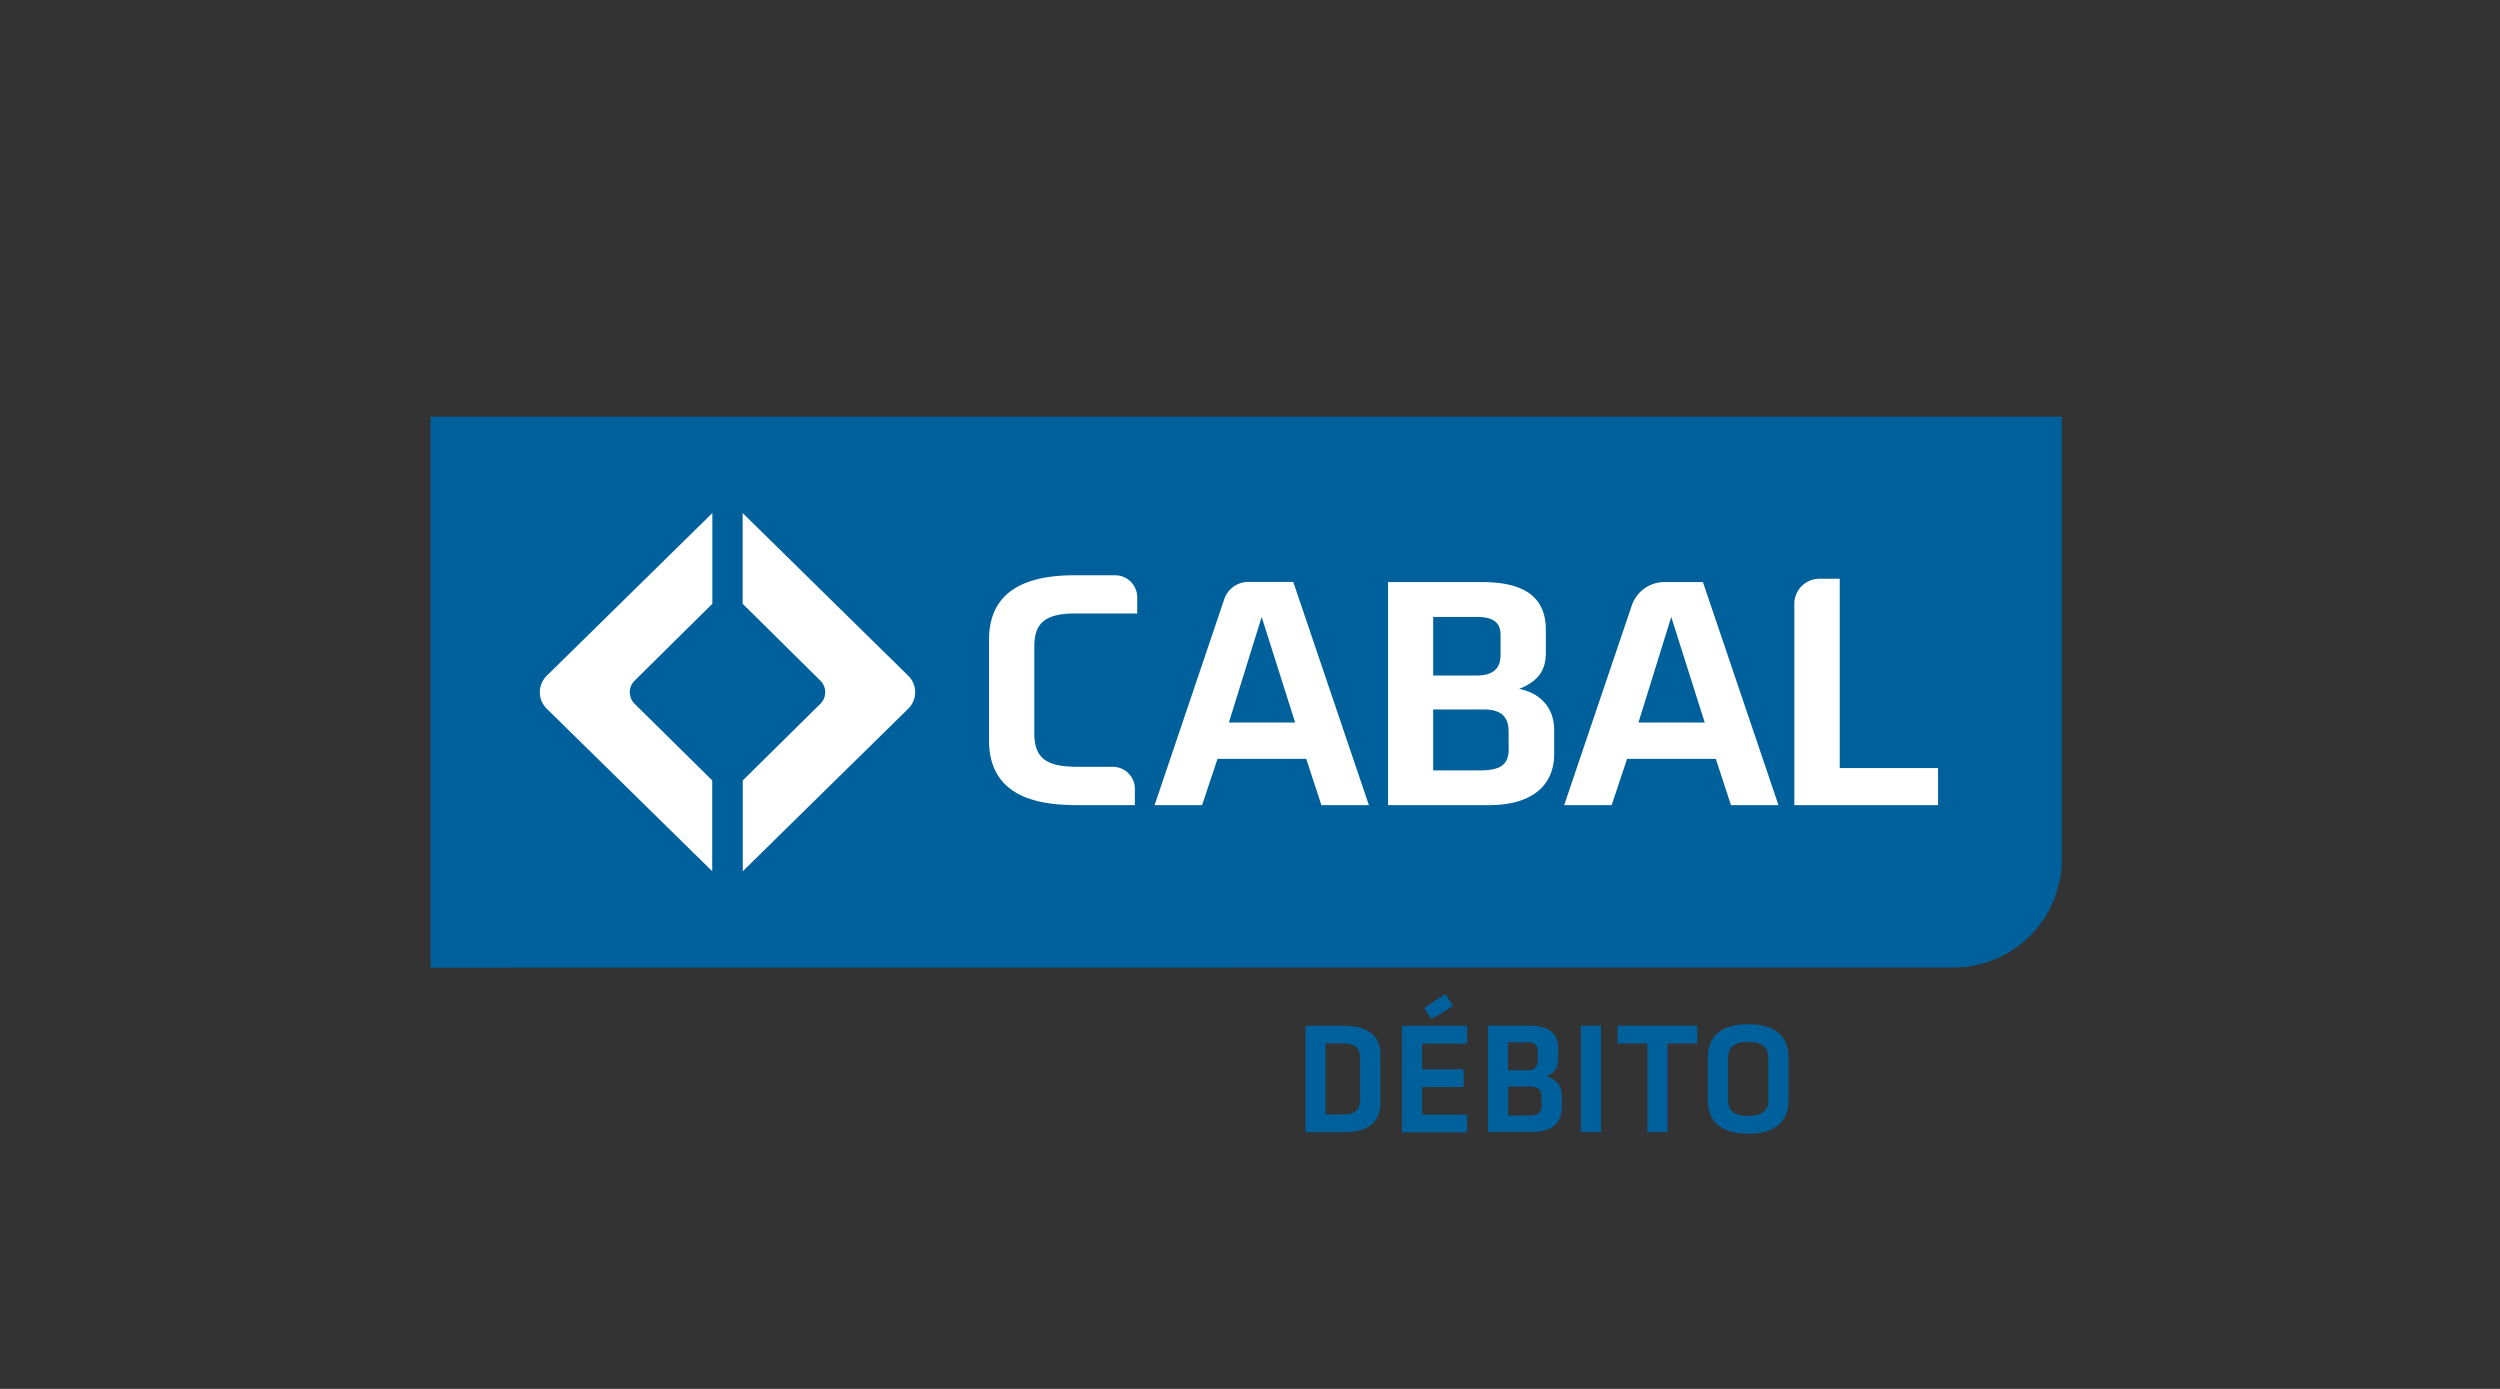 <svg xmlns="http://www.w3.org/2000/svg" viewBox="0 0 180 100"  xmlns:v="https://vecta.io/nano"><rect x="0" y="0" width="180" height="100" fill="#333333" stroke="none"/><path d="M31 69.67l109.66-.01c4.3 0 7.79-3.49 7.79-7.79V30H31v39.67z" fill="#00609c"/><g fill="#fff"><path d="M93.25 52.02l-2.41-7.6-2.36 7.6h4.77zm-.13-10.11l5.44 16.06h-3.42l-1.09-3.33h-6.39l-1.11 3.33h-3.42l5.02-14.84a1.82 1.82 0 0 1 1.71-1.23h3.26zm15.51 11.99c0 1.18-.62 1.57-2.1 1.57h-3.34v-4.39h3.62c1.29 0 1.81.53 1.81 1.62v1.2zm-5.43-9.48h3.13c1.19 0 1.71.41 1.71 1.3v1.42c0 .94-.47 1.5-1.74 1.5h-3.11v-4.22zm6.18 5.18c1.32-.53 1.92-1.28 1.92-2.6v-1.66c0-2.17-1.32-3.43-4.58-3.43h-6.78v16.06h7.25c3.13 0 4.71-1.42 4.71-3.69v-1.71c0-1.57-.94-2.65-2.52-2.97"/><path d="M77.19 44.17h4.69v-1.16a1.59 1.59 0 0 0-1.59-1.59H77.2c-4.19.04-5.99 1.74-5.99 4.65v7.24c0 2.91 1.8 4.61 5.99 4.65v.01h4.51V56.8a1.59 1.59 0 0 0-1.59-1.59H77.2v-.01c-2.04-.06-2.73-.78-2.73-2.43V46.6c-.01-1.65.68-2.37 2.72-2.43m55.27 11.13V41.67H131a1.81 1.81 0 0 0-1.81 1.81v14.49h10.35V55.3h-7.08z"/><path d="M122.74 52.02l-2.41-7.6-2.36 7.6h4.77zm-.13-10.11l5.44 16.06h-3.42l-1.09-3.33h-6.39l-1.11 3.33h-3.42l4.87-14.38c.34-1 1.28-1.68 2.34-1.68h2.78zm-69.13-4.96l11.91 11.7a1.66 1.66 0 0 1 0 2.38l-11.91 11.7v-6.54l5.59-5.52a1.17 1.17 0 0 0 0-1.66l-5.6-5.54v-6.52zm-2.2 0l-11.91 11.7a1.66 1.66 0 0 0 0 2.38l11.91 11.7v-6.54l-5.59-5.52a1.17 1.17 0 0 1 0-1.66l5.6-5.54v-6.52z"/></g><path d="M96.85 73.86c1.89 0 2.54.95 2.54 2.06v3.54c0 1.09-.66 2.06-2.54 2.06H94v-7.66h2.85zm-1.41 6.38h1.25c.98 0 1.24-.39 1.24-1.13v-2.85c0-.74-.26-1.13-1.24-1.13h-1.25v5.11zm5.5-6.38h4.69v1.28h-3.24v1.85h2.99v1.28h-2.99v1.98h3.24v1.28h-4.69v-7.67zm1.6-1.28l1.53-1.02.54.85c-.52.38-.94.63-1.56.95l-.51-.78zm4.59 8.93v-7.66h3.01c1.45 0 2.04.6 2.04 1.63v.79c0 .63-.26.99-.85 1.24.7.15 1.12.67 1.12 1.41v.82c0 1.08-.7 1.76-2.09 1.76h-3.23zm3.59-5.84c0-.43-.23-.62-.76-.62h-1.39v2.01h1.38c.56 0 .77-.26.77-.71v-.68zm.27 3.33c0-.52-.23-.77-.8-.77h-1.61v2.09h1.48c.66 0 .93-.18.93-.75V79zm4.28 2.51h-1.45v-7.66h1.45v7.66zm3.34-6.38h-2.14v-1.28h5.73v1.28h-2.14v6.38h-1.45v-6.38zm10.16 4.14c0 1.28-.74 2.36-2.9 2.36s-2.9-1.08-2.9-2.36V76.1c0-1.28.74-2.36 2.9-2.36s2.9 1.08 2.9 2.36v3.17zm-4.35-.08c0 .72.37 1.16 1.45 1.16s1.45-.44 1.45-1.16v-3.01c0-.72-.37-1.16-1.45-1.16s-1.45.44-1.45 1.16v3.01z" fill="#00609c"/></svg>